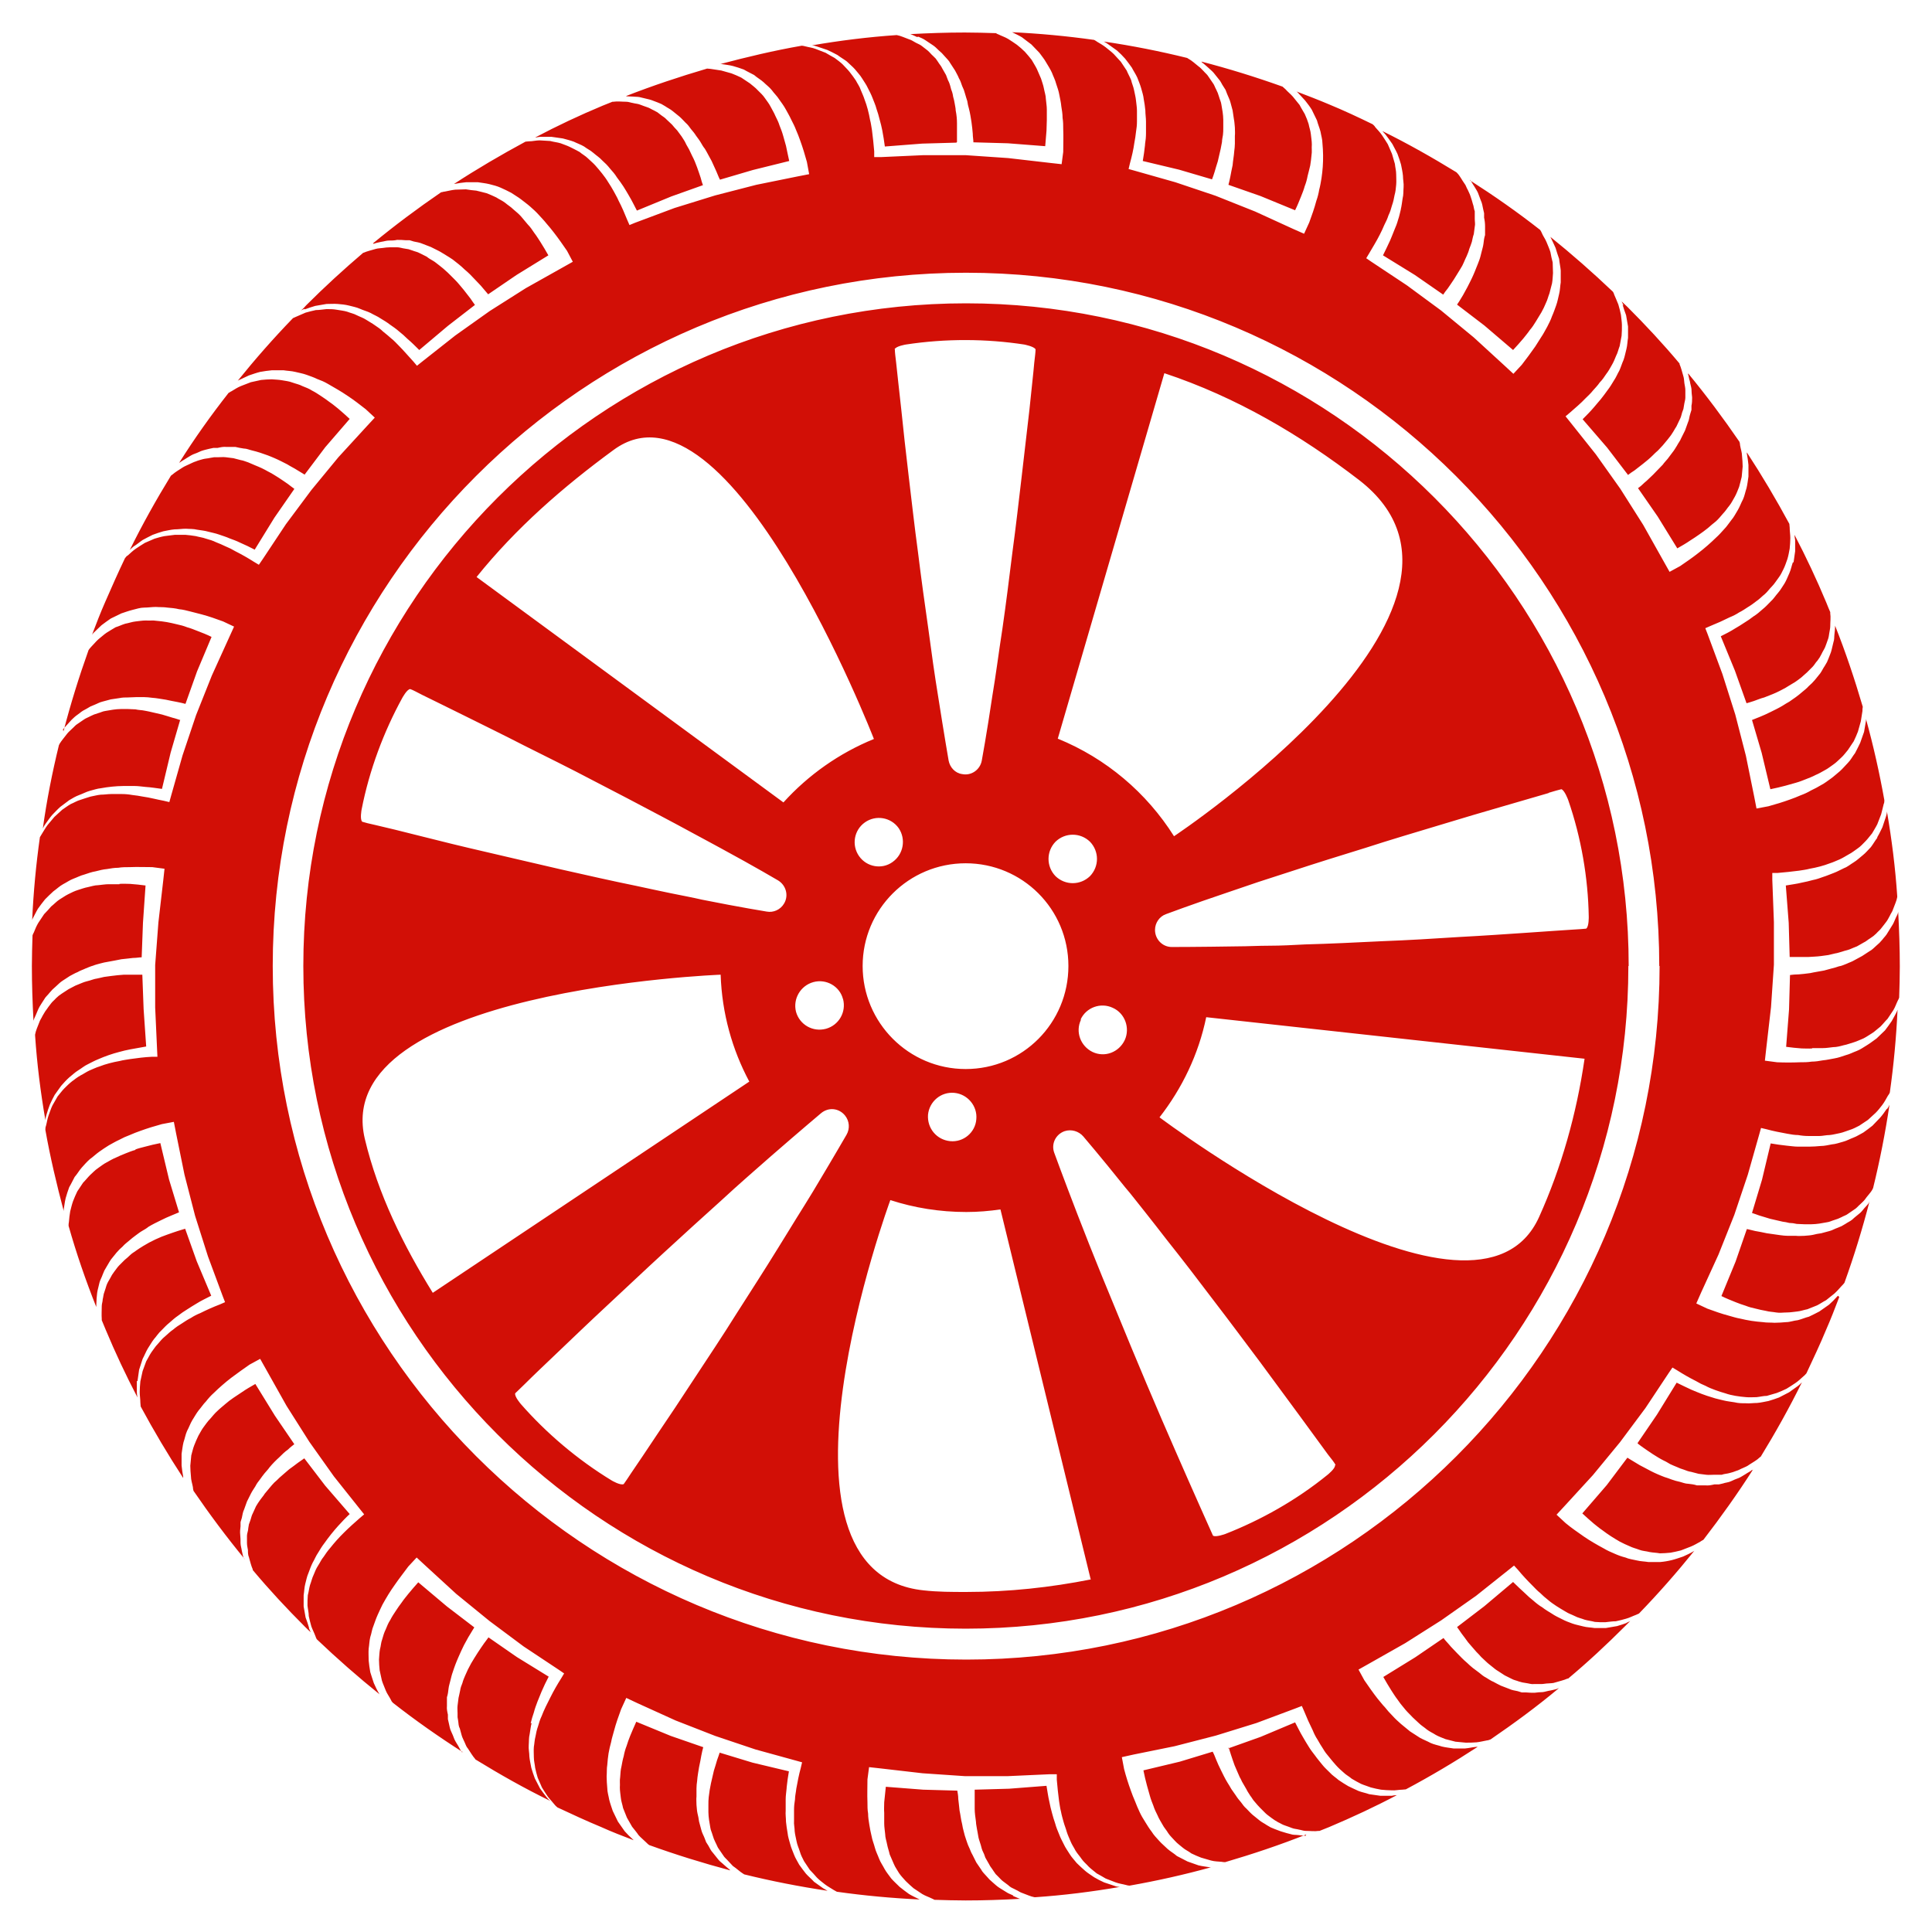 <?xml version="1.0" encoding="UTF-8"?>
<svg id="Layer_1" data-name="Layer 1" xmlns="http://www.w3.org/2000/svg" viewBox="0 0 60 60">
  <defs>
    <style>
      .cls-1 {
        fill: #d20f06;
      }
    </style>
  </defs>
  <path class="cls-1" d="M40.56,57.01c-.07,0-.15-.01-.24-.02-.08-.01-.16,0-.24-.03-.08-.02-.16-.04-.25-.07-.08-.02-.16-.06-.25-.09l-.12-.05-.12-.07c-.07-.05-.16-.09-.23-.15l-.21-.17c-.07-.06-.13-.13-.19-.19-.07-.06-.12-.13-.17-.2-.06-.07-.11-.13-.16-.21-.05-.07-.09-.13-.14-.2-.04-.07-.08-.14-.12-.2-.08-.13-.14-.26-.2-.38-.06-.12-.11-.23-.15-.33-.04-.1-.07-.18-.11-.25l-1.02,.31-1.13,.27c.03,.16,.07,.32,.11,.47,.03,.11,.06,.21,.09,.32,.03,.11,.07,.21,.11,.31,.03,.1,.08,.2,.13,.3,.04,.1,.1,.19,.15,.28,.05,.1,.13,.18,.18,.27,.06,.09,.14,.16,.21,.24,.07,.08,.16,.14,.24,.21,.08,.07,.18,.11,.27,.18,.1,.05,.2,.09,.3,.13,.1,.03,.21,.06,.31,.09,.11,.03,.22,.03,.33,.04,.04,.01,.07,.01,.11,.01,.85-.25,1.69-.53,2.52-.86h-.02ZM37.33,1.94c.06,.04,.12,.1,.18,.15,.06,.06,.13,.11,.18,.17,.05,.07,.11,.13,.16,.2,.06,.06,.09,.15,.14,.22l.07,.11,.05,.13c.03,.08,.08,.17,.1,.25l.07,.26c.01,.09,.03,.18,.04,.27,.02,.09,.02,.18,.03,.26,0,.09,.01,.17,0,.26,0,.08,0,.16,0,.24,0,.08-.01,.16-.02,.24-.01,.15-.04,.29-.05,.43-.03,.13-.05,.25-.07,.35-.02,.1-.04,.19-.06,.26l1,.35,1.07,.44c.07-.14,.13-.29,.19-.44,.04-.1,.08-.2,.11-.31,.04-.1,.07-.21,.09-.32,.03-.1,.05-.21,.08-.32,.02-.11,.03-.22,.04-.32,.02-.11,0-.22,.01-.33,0-.11-.02-.22-.03-.32-.01-.11-.05-.21-.07-.32-.03-.1-.07-.2-.12-.31-.05-.09-.11-.18-.16-.28-.07-.09-.14-.17-.21-.26-.07-.08-.16-.15-.23-.23-.03-.03-.06-.05-.09-.08-.84-.3-1.68-.56-2.53-.78,0,0,0,0,.01,0h0Zm-1.77,2.56c-.02,.17-.04,.34-.07,.5l1.13,.27,1.02,.3c.03-.07,.05-.14,.08-.23,.03-.1,.06-.21,.1-.33,.03-.12,.06-.25,.09-.39,.01-.07,.03-.14,.04-.21,0-.07,.02-.15,.03-.22,.01-.07,.01-.15,.01-.23s0-.16,0-.24c0-.08-.01-.16-.02-.24l-.04-.24c-.01-.08-.05-.15-.07-.23l-.04-.12-.05-.11c-.04-.07-.06-.15-.11-.21-.04-.06-.09-.13-.13-.19-.04-.07-.1-.11-.15-.17-.05-.05-.1-.11-.16-.15-.11-.09-.21-.18-.32-.24,0,0-.02-.01-.03-.02-.85-.21-1.71-.38-2.59-.51,.04,.02,.09,.05,.13,.08,.09,.07,.19,.13,.28,.2,.09,.08,.17,.16,.25,.25,.07,.09,.14,.18,.21,.28,.05,.1,.12,.2,.17,.31,.04,.11,.09,.22,.12,.33,.03,.11,.07,.23,.08,.34,.02,.11,.04,.23,.05,.35,0,.12,.02,.23,.02,.35,0,.12,0,.23,0,.35,0,.12-.01,.23-.03,.35h0Zm7.95,1.98c-.03,.11-.05,.23-.09,.34-.03,.11-.07,.22-.12,.33-.04,.11-.09,.22-.13,.32-.07,.15-.14,.3-.22,.46l.99,.61,.88,.61c.04-.06,.08-.12,.14-.19,.06-.08,.12-.18,.19-.28,.06-.1,.14-.22,.21-.34,.04-.06,.07-.12,.1-.19,.03-.07,.06-.14,.09-.2,.03-.07,.06-.14,.08-.22,.03-.08,.06-.15,.08-.22,.02-.08,.03-.16,.06-.24l.03-.23c.02-.08,0-.16,0-.24v-.24c-.03-.07-.03-.16-.06-.23-.02-.07-.04-.15-.07-.23-.02-.07-.06-.14-.09-.21-.04-.06-.05-.13-.1-.19-.08-.11-.14-.24-.23-.33,0,0-.01-.01-.02-.02-.75-.46-1.51-.89-2.3-1.28,.03,.04,.07,.07,.1,.11,.07,.09,.14,.19,.21,.29,.05,.1,.11,.2,.16,.31,.04,.11,.08,.22,.11,.33,.02,.11,.05,.23,.06,.35,0,.12,.03,.24,.02,.35-.01,.12,0,.24-.03,.35-.02,.12-.03,.24-.06,.35h0ZM28.52,1.14c.07,.03,.15,.06,.22,.11,.07,.05,.14,.09,.21,.14,.08,.05,.14,.11,.2,.17l.1,.09,.09,.1c.06,.07,.13,.13,.17,.21l.15,.23c.04,.08,.09,.16,.12,.24,.05,.08,.07,.16,.1,.24,.04,.08,.07,.16,.09,.24s.05,.16,.07,.23c.01,.08,.03,.16,.05,.23,.04,.15,.06,.3,.08,.42,.02,.13,.03,.25,.04,.36,0,.1,.02,.19,.02,.27l1.07,.03,1.16,.09c.01-.16,.03-.32,.04-.48,0-.11,.01-.22,.01-.33,0-.11,0-.22,0-.33,0-.11-.02-.21-.03-.33,0-.1-.04-.21-.06-.32-.02-.11-.06-.21-.09-.31-.04-.1-.09-.2-.13-.3-.05-.1-.11-.19-.16-.28-.06-.08-.14-.17-.21-.25-.08-.08-.16-.15-.25-.22-.08-.06-.18-.12-.27-.18-.1-.06-.2-.09-.3-.14-.03-.01-.05-.02-.08-.04-.33-.01-.64-.02-.97-.02-.57,0-1.13,.02-1.69,.05,.07,.02,.14,.06,.21,.09h0Zm22.34,43.69c.05,.04,.12,.09,.19,.14,.08,.06,.18,.12,.28,.19,.11,.07,.22,.14,.34,.2,.07,.03,.13,.07,.2,.11,.06,.03,.14,.06,.21,.09,.06,.03,.14,.06,.21,.08,.08,.03,.15,.06,.23,.07,.08,.02,.16,.04,.23,.06l.24,.03c.08,.01,.16,0,.24,0h.24c.08-.03,.16-.03,.23-.05,.08-.02,.15-.04,.22-.07,.08-.02,.13-.06,.21-.09,.07-.03,.14-.06,.19-.1,.12-.08,.24-.14,.33-.23,0,0,.02-.02,.03-.02,.46-.75,.89-1.52,1.28-2.31-.04,.04-.08,.08-.12,.11-.09,.06-.19,.14-.28,.2-.1,.05-.21,.11-.31,.16-.11,.04-.22,.08-.33,.11-.11,.02-.23,.05-.35,.06-.12,0-.23,.02-.35,.01-.12,0-.23,0-.35-.03-.12-.02-.23-.03-.35-.06-.11-.03-.23-.05-.34-.09-.11-.03-.22-.07-.33-.11-.11-.04-.22-.09-.32-.13-.16-.07-.31-.15-.46-.22l-.61,.99-.6,.88h0Zm-2.48,7.61c-.07,.03-.15,.04-.23,.06-.08,.01-.16,.04-.24,.05-.08,0-.17,.01-.25,.02-.09,0-.18,0-.27-.01h-.13s-.13-.04-.13-.04c-.09-.02-.18-.03-.26-.07l-.26-.1c-.08-.04-.16-.08-.23-.12-.08-.03-.16-.09-.23-.13-.08-.04-.15-.1-.21-.15-.07-.05-.13-.1-.2-.15-.06-.05-.12-.1-.18-.16-.12-.1-.21-.2-.31-.3-.09-.1-.18-.18-.25-.27-.07-.08-.13-.14-.17-.2l-.88,.6-.99,.61c.08,.14,.16,.28,.25,.42,.06,.09,.12,.19,.19,.28,.06,.09,.13,.18,.2,.26,.07,.09,.14,.16,.22,.24,.07,.08,.16,.15,.24,.23,.08,.08,.17,.13,.25,.2,.09,.07,.19,.11,.28,.17,.09,.05,.2,.09,.3,.13,.1,.03,.21,.05,.31,.08,.11,.01,.22,.02,.32,.03,.11,0,.22,0,.33-.01,.11-.01,.22-.04,.33-.06,.04,0,.07-.02,.11-.03,.73-.5,1.44-1.02,2.12-1.59,0,0,0,0-.01,0h0Zm-10.22,1.83c.02,.07,.04,.14,.07,.23,.03,.1,.07,.2,.11,.32,.05,.11,.1,.24,.16,.37,.04,.06,.06,.13,.1,.19,.04,.06,.07,.13,.11,.19,.03,.07,.08,.13,.12,.2,.05,.06,.08,.13,.14,.19,.05,.06,.1,.12,.16,.18l.17,.17c.06,.06,.13,.1,.19,.15l.1,.07,.1,.06c.07,.03,.14,.08,.21,.1,.08,.03,.15,.05,.22,.08,.07,.03,.15,.03,.22,.05,.07,.01,.14,.04,.21,.04,.14,0,.28,.02,.4,0,.01,0,.02,0,.03,0,.1-.04,.2-.08,.3-.12,.71-.3,1.42-.63,2.1-.99-.06,0-.11,.01-.16,.02-.12,0-.23,0-.35,0-.12-.02-.23-.03-.35-.05-.11-.04-.23-.06-.33-.1-.11-.05-.22-.1-.32-.15-.1-.06-.2-.12-.3-.19-.09-.08-.19-.14-.27-.23-.08-.08-.17-.16-.24-.25-.07-.09-.15-.18-.22-.28-.07-.09-.14-.18-.2-.28-.06-.1-.12-.19-.18-.3-.09-.15-.16-.3-.24-.45l-1.07,.45-1.01,.36h0ZM45.65,5.58c.05,.06,.08,.13,.13,.2,.04,.07,.09,.14,.12,.21,.03,.08,.06,.16,.09,.24,.04,.08,.05,.17,.07,.26l.03,.13v.14c.02,.09,.03,.18,.03,.27v.27c-.03,.09-.04,.18-.05,.27-.01,.09-.04,.17-.06,.26-.02,.08-.04,.17-.07,.25-.03,.08-.06,.16-.09,.23-.03,.08-.06,.15-.09,.22-.06,.14-.13,.27-.19,.39-.07,.12-.12,.23-.18,.32-.05,.09-.1,.16-.14,.22l.85,.65,.89,.76c.11-.12,.22-.24,.32-.36,.07-.09,.14-.17,.2-.26,.07-.08,.13-.17,.19-.27,.06-.09,.11-.19,.17-.28,.05-.09,.1-.19,.14-.29,.05-.1,.07-.2,.11-.3,.03-.1,.05-.21,.08-.31,.02-.11,.02-.21,.03-.32,0-.11-.01-.22-.01-.33-.03-.11-.05-.21-.07-.32-.03-.1-.08-.21-.12-.31-.04-.1-.11-.19-.15-.29-.01-.03-.03-.06-.05-.09-.7-.55-1.43-1.06-2.18-1.54,0,0,0,.01,.01,.01h0Zm4.9,44.81c-.11,.04-.22,.08-.33,.11-.11,.02-.23,.04-.35,.06-.12,0-.23,0-.35,0-.12-.02-.24-.02-.35-.05-.11-.03-.23-.05-.34-.09-.11-.04-.22-.08-.33-.14-.1-.05-.21-.1-.31-.17-.1-.06-.2-.12-.29-.19-.1-.06-.19-.13-.28-.21-.09-.07-.18-.15-.26-.23-.12-.11-.25-.23-.37-.35l-.89,.75-.85,.65c.04,.06,.09,.12,.14,.2,.06,.08,.13,.17,.2,.27,.08,.09,.17,.2,.26,.3,.05,.05,.1,.1,.15,.16,.05,.05,.11,.1,.16,.15,.05,.05,.12,.1,.18,.15,.06,.05,.12,.1,.19,.14,.07,.04,.13,.09,.2,.13l.22,.11c.07,.04,.15,.05,.22,.08l.11,.03,.12,.02c.08,.01,.16,.04,.23,.03,.08,0,.16,0,.23,0,.08,0,.15-.02,.22-.02,.08-.01,.14,0,.22-.03,.13-.04,.27-.07,.38-.12,0,0,.01,0,.02,0,.61-.51,1.2-1.06,1.76-1.62,.06-.06,.11-.11,.17-.17-.04,.03-.09,.04-.13,.06h0ZM40.16,6.71h0Zm11.37,23.29c0-11.87-9.66-21.53-21.53-21.53S8.47,18.13,8.47,30s9.66,21.54,21.54,21.54,21.53-9.66,21.53-21.54h0Zm5.59,10.28c-.13,.34-.26,.68-.41,1.02-.19,.46-.4,.9-.61,1.35-.03,.03-.06,.07-.09,.09-.08,.07-.16,.15-.25,.21-.09,.06-.18,.12-.28,.18-.1,.05-.2,.09-.3,.13-.1,.03-.21,.06-.31,.09-.11,0-.21,.03-.32,.04-.11,0-.22,.01-.32,0-.11-.01-.22-.02-.33-.04-.11-.02-.21-.04-.32-.08-.11-.03-.2-.06-.31-.1-.11-.04-.21-.08-.3-.13-.1-.04-.2-.09-.3-.15-.2-.1-.39-.21-.58-.33l-.15-.09-.11,.16-.73,1.1-.79,1.06-.84,1.02-.88,.96-.25,.27,.28,.26h0c.18,.15,.37,.28,.57,.42,.1,.07,.2,.13,.3,.19,.1,.06,.21,.12,.32,.18,.1,.06,.21,.11,.33,.16,.11,.05,.22,.09,.34,.12,.11,.05,.23,.06,.35,.09,.12,.03,.24,.03,.36,.05,.12,0,.25,0,.37,0,.12-.01,.24-.03,.36-.06,.12-.03,.23-.07,.35-.11,.11-.05,.22-.1,.32-.16,0,0,.02-.01,.03-.02-.54,.67-1.11,1.32-1.72,1.95-.03,.01-.06,.03-.09,.04-.11,.04-.2,.09-.31,.12-.11,.03-.21,.06-.32,.08-.11,0-.22,.02-.33,.03-.11,0-.21,0-.32-.01-.11-.03-.22-.04-.32-.07-.1-.04-.21-.06-.3-.11-.1-.05-.2-.08-.29-.14-.1-.06-.19-.11-.28-.17-.09-.06-.18-.12-.26-.19-.09-.07-.17-.14-.25-.22-.09-.07-.16-.15-.24-.23-.16-.16-.31-.32-.45-.49h0l-.12-.13-.15,.12-1.03,.82-1.08,.76-1.12,.71-1.13,.64-.32,.18,.18,.33c.13,.19,.27,.39,.41,.57,.08,.09,.15,.19,.23,.27,.07,.09,.15,.18,.24,.27,.08,.09,.17,.17,.26,.25,.09,.08,.19,.15,.28,.23,.1,.07,.21,.13,.31,.2,.11,.06,.22,.1,.33,.16,.11,.05,.23,.07,.35,.11,.12,.03,.24,.04,.36,.06,.12,0,.24,0,.36,0,.12-.01,.23-.04,.35-.05,.01,0,.03,0,.04,0-.72,.47-1.46,.91-2.23,1.32-.04,0-.07,.01-.11,.01-.11,0-.22,.03-.33,.02-.11,0-.22-.01-.33-.02-.11-.02-.21-.04-.32-.07-.1-.04-.21-.07-.3-.11-.1-.05-.19-.1-.29-.16-.08-.07-.18-.12-.25-.19-.08-.07-.16-.14-.24-.23-.07-.08-.14-.16-.21-.25-.07-.08-.14-.17-.19-.26-.06-.09-.12-.19-.17-.28-.06-.09-.11-.19-.15-.29-.1-.2-.19-.4-.27-.6l-.07-.16-.18,.07-1.23,.46-1.26,.39-1.28,.33-1.28,.26-.36,.08,.07,.37h0c.06,.23,.13,.45,.21,.67,.04,.11,.08,.22,.13,.33,.04,.11,.09,.22,.14,.33,.05,.11,.11,.21,.18,.32,.06,.1,.13,.21,.2,.3,.06,.1,.15,.19,.23,.28,.08,.09,.18,.17,.26,.25,.09,.08,.2,.14,.29,.22,.11,.06,.22,.11,.33,.17,.11,.04,.23,.08,.34,.12,.12,.03,.24,.04,.35,.06,.02,0,.03,0,.04,0-.83,.23-1.68,.42-2.53,.57-.04,0-.07-.01-.11-.02-.11-.03-.21-.04-.32-.08-.11-.04-.21-.08-.31-.12-.1-.06-.19-.11-.28-.16-.08-.07-.17-.13-.25-.21-.07-.08-.16-.15-.22-.24-.06-.09-.13-.16-.19-.26-.05-.1-.11-.18-.15-.28-.04-.1-.09-.2-.12-.3-.03-.11-.07-.2-.1-.31-.03-.11-.06-.21-.08-.32-.03-.11-.04-.22-.06-.33-.03-.22-.05-.44-.07-.66h0v-.17s-.21,0-.21,0l-1.32,.06h-1.32s-1.32-.09-1.32-.09l-1.3-.15-.36-.04-.05,.38c0,.24-.01,.47,0,.71,0,.12,0,.24,.02,.35,0,.12,.02,.24,.04,.36,.02,.12,.04,.23,.07,.35,.02,.12,.07,.23,.1,.35,.03,.12,.09,.23,.13,.34,.04,.11,.12,.22,.17,.32,.06,.11,.14,.2,.21,.3,.08,.09,.17,.17,.26,.26,.09,.07,.19,.15,.29,.22,.1,.06,.21,.11,.31,.16,0,0,.01,0,.02,.01-.86-.04-1.72-.12-2.57-.24-.03-.02-.06-.03-.09-.05-.09-.06-.19-.11-.28-.18-.09-.07-.17-.13-.25-.21-.07-.08-.14-.16-.22-.24-.06-.09-.12-.18-.18-.27-.05-.1-.1-.19-.13-.3-.03-.1-.08-.2-.1-.31-.02-.11-.05-.21-.06-.32,0-.11-.03-.21-.02-.33,0-.11,0-.22,0-.33,0-.11,.01-.21,.03-.33,0-.11,.03-.22,.04-.33,.04-.22,.08-.43,.14-.65l.04-.17-.18-.05-1.27-.35-1.25-.42-1.23-.48-1.19-.54-.34-.16-.16,.35c-.08,.22-.16,.44-.22,.67-.03,.12-.07,.23-.09,.35-.03,.11-.06,.23-.08,.35-.02,.12-.03,.24-.04,.36-.02,.11-.01,.24-.02,.36,0,.12,.01,.24,.02,.36,0,.12,.04,.24,.06,.36,.03,.12,.07,.23,.11,.35,.05,.11,.11,.22,.16,.33,.07,.1,.14,.2,.21,.3,.08,.09,.16,.17,.25,.25,0,0,.02,.02,.03,.03-.34-.13-.68-.26-1.01-.41-.46-.19-.91-.4-1.36-.61-.03-.03-.06-.05-.09-.09-.07-.09-.15-.17-.21-.25-.06-.09-.12-.18-.18-.28-.04-.1-.09-.2-.13-.3-.03-.1-.06-.21-.08-.31-.01-.11-.04-.21-.04-.32,0-.11-.01-.22,0-.33,.02-.11,.02-.21,.05-.32,.02-.11,.04-.21,.08-.32,.03-.1,.06-.21,.11-.31,.04-.1,.08-.2,.13-.3,.05-.1,.1-.2,.15-.3,.1-.2,.21-.39,.33-.58l.09-.15-.16-.11-1.1-.73-1.06-.79-1.03-.84-.96-.88-.27-.25-.26,.28c-.14,.19-.29,.38-.42,.57-.07,.1-.14,.2-.2,.3-.06,.1-.12,.2-.18,.31-.05,.1-.1,.21-.15,.32-.05,.11-.09,.23-.13,.34-.05,.11-.06,.24-.1,.35-.03,.12-.03,.24-.05,.36-.01,.12,0,.24,0,.37,.01,.12,.03,.24,.05,.36,.04,.12,.07,.23,.11,.34,.05,.11,.1,.22,.16,.32,0,0,.01,.02,.02,.03-.67-.54-1.32-1.11-1.95-1.71-.02-.03-.03-.06-.04-.09-.04-.11-.09-.2-.13-.31-.03-.11-.06-.22-.08-.32,0-.11-.03-.22-.04-.33,0-.11,0-.22,.01-.32,.03-.11,.04-.22,.07-.32,.04-.1,.06-.21,.11-.31,.04-.1,.08-.2,.14-.29,.06-.09,.1-.19,.17-.27,.06-.09,.12-.18,.2-.27,.07-.09,.14-.17,.21-.25,.07-.08,.15-.16,.23-.24,.16-.16,.32-.3,.49-.45h0l.13-.11-.12-.15-.82-1.03-.76-1.07-.71-1.12-.64-1.14-.18-.32-.33,.18c-.19,.13-.38,.27-.57,.41-.09,.07-.19,.15-.28,.23-.08,.07-.18,.16-.26,.24-.09,.08-.17,.17-.24,.26-.09,.09-.15,.19-.23,.28-.07,.09-.13,.2-.2,.31-.06,.1-.1,.22-.16,.33-.05,.11-.07,.24-.11,.35-.03,.12-.04,.24-.06,.36,0,.12,0,.24,0,.36,.01,.12,.03,.24,.05,.35,0,.01,0,.03,0,.04-.47-.72-.91-1.46-1.32-2.22,0-.04-.01-.08-.01-.12,0-.11-.02-.22-.02-.33,0-.11,.01-.22,.02-.33,.02-.11,.05-.21,.07-.32,.04-.1,.07-.2,.11-.3,.06-.1,.1-.19,.16-.28,.07-.09,.12-.18,.2-.26,.07-.08,.14-.17,.23-.24,.08-.07,.16-.15,.25-.21,.08-.07,.17-.13,.27-.19,.09-.06,.18-.12,.28-.17,.09-.06,.19-.11,.29-.15,.2-.1,.4-.19,.61-.27h0l.16-.07-.07-.18-.46-1.24-.4-1.26-.33-1.28-.26-1.28-.07-.36-.37,.07h0c-.22,.06-.45,.13-.67,.21-.11,.04-.22,.08-.33,.13-.11,.04-.22,.09-.33,.15-.11,.05-.21,.11-.32,.17-.1,.06-.2,.13-.3,.2-.1,.07-.19,.16-.29,.23-.09,.08-.17,.17-.25,.26-.08,.09-.14,.2-.22,.29-.06,.11-.11,.22-.17,.32-.04,.11-.08,.23-.11,.34-.03,.12-.04,.24-.06,.35,0,.01,0,.03,0,.05-.22-.83-.42-1.67-.57-2.52,0-.04,0-.08,.02-.13,.03-.11,.04-.21,.08-.32,.04-.1,.07-.21,.12-.31,.05-.09,.11-.19,.16-.28,.07-.08,.13-.17,.21-.25,.07-.07,.15-.15,.24-.22,.08-.06,.17-.13,.26-.18,.1-.05,.18-.11,.29-.16,.1-.04,.2-.09,.3-.12,.1-.04,.2-.07,.31-.1,.11-.03,.21-.05,.32-.07,.11-.03,.22-.04,.33-.06,.21-.03,.44-.06,.66-.07h.18s-.01-.21-.01-.21l-.06-1.32v-1.32s.1-1.32,.1-1.32l.15-1.3,.04-.37-.38-.05c-.23,0-.47-.01-.7,0-.12,0-.24,0-.36,.02-.12,0-.23,.02-.35,.04-.12,.01-.23,.04-.35,.07-.12,.02-.23,.06-.35,.1-.12,.03-.23,.09-.34,.13-.11,.04-.22,.12-.32,.17-.11,.06-.2,.15-.3,.22-.09,.08-.18,.17-.26,.25-.08,.1-.15,.19-.22,.29-.06,.1-.11,.21-.17,.32,0,0,0,.02-.01,.03,.04-.87,.12-1.72,.24-2.57,.02-.03,.04-.07,.06-.1,.06-.09,.11-.19,.18-.28,.07-.08,.14-.17,.21-.25,.08-.07,.16-.15,.24-.22,.09-.06,.18-.13,.27-.18,.1-.04,.19-.1,.3-.13,.1-.03,.2-.07,.31-.1,.11-.02,.21-.05,.32-.06,.11,0,.22-.02,.33-.02,.1,0,.21,0,.32,0,.11,0,.22,.01,.33,.03,.11,.01,.22,.03,.33,.05,.22,.03,.43,.09,.65,.13l.17,.04,.05-.18,.36-1.27,.42-1.25,.49-1.23,.54-1.19,.15-.33-.34-.16h0c-.22-.08-.44-.16-.67-.22-.12-.03-.23-.06-.35-.09-.12-.03-.23-.06-.35-.07-.12-.03-.24-.04-.36-.05-.12-.02-.24-.01-.36-.02-.12,0-.24,.02-.36,.02-.12,0-.24,.04-.36,.07-.12,.03-.23,.07-.35,.11-.11,.05-.22,.11-.33,.16-.1,.07-.2,.14-.29,.21-.09,.08-.17,.17-.26,.25,0,.01-.02,.02-.03,.04,.13-.34,.26-.68,.41-1.02,.2-.46,.4-.91,.61-1.35,.03-.04,.05-.07,.09-.09,.08-.07,.16-.15,.25-.21,.09-.06,.18-.12,.28-.18,.1-.04,.2-.09,.3-.13,.1-.03,.2-.06,.31-.08,.11-.01,.21-.03,.32-.04,.11,0,.22,0,.33,0,.1,.01,.21,.02,.32,.04,.11,.03,.21,.04,.32,.08,.11,.03,.21,.06,.31,.11,.1,.04,.2,.08,.3,.13,.1,.04,.2,.09,.3,.15,.2,.1,.39,.21,.58,.33l.15,.09,.11-.16,.73-1.1,.79-1.06,.84-1.02,.88-.96,.25-.27-.28-.26c-.18-.14-.37-.29-.57-.42-.1-.07-.2-.13-.3-.19-.1-.06-.21-.12-.31-.18-.1-.06-.22-.11-.33-.15-.1-.05-.22-.09-.33-.13-.11-.04-.23-.06-.35-.09-.12-.03-.24-.03-.36-.05-.12,0-.25,0-.37,0-.12,.01-.24,.03-.36,.05-.12,.03-.23,.07-.35,.11-.11,.05-.21,.1-.32,.15-.01,0-.02,.01-.03,.02,.54-.67,1.11-1.32,1.72-1.95,.03-.01,.06-.03,.09-.04,.1-.04,.2-.09,.3-.13,.11-.03,.22-.06,.32-.08,.11,0,.22-.02,.33-.03,.11,0,.21,0,.32,.02,.11,.02,.22,.03,.32,.06,.1,.04,.21,.06,.3,.11,.1,.05,.2,.08,.29,.14,.09,.06,.19,.11,.27,.17,.09,.06,.18,.12,.26,.2,.09,.07,.17,.14,.25,.21,.09,.07,.16,.15,.24,.23,.16,.16,.3,.33,.45,.49h0l.11,.13,.15-.12,1.04-.82,1.07-.76,1.12-.71,1.14-.64,.32-.18-.18-.34h0c-.13-.19-.27-.39-.41-.57-.07-.09-.15-.19-.23-.28-.07-.09-.16-.18-.24-.27-.08-.09-.17-.17-.26-.25-.09-.08-.19-.15-.29-.23-.09-.07-.2-.13-.3-.2-.11-.06-.22-.11-.33-.16-.11-.05-.23-.08-.35-.11-.12-.03-.24-.04-.36-.06-.12,0-.24,0-.36,0-.12,.01-.24,.03-.35,.05-.01,0-.03,0-.04,.01,.72-.47,1.47-.91,2.23-1.32,.03,0,.07-.01,.11-.01,.11,0,.22-.03,.33-.03,.11,.01,.22,.01,.33,.02,.11,.03,.22,.04,.32,.07,.1,.04,.2,.07,.3,.12,.1,.05,.2,.1,.29,.15,.08,.07,.18,.12,.26,.2,.08,.08,.16,.14,.23,.22,.07,.08,.14,.16,.21,.25,.07,.09,.13,.17,.19,.27,.06,.09,.12,.19,.17,.28,.05,.1,.11,.19,.15,.29,.1,.19,.19,.4,.27,.6h0l.07,.16,.17-.07,1.23-.46,1.26-.39,1.28-.33,1.28-.26,.36-.07-.07-.38h0c-.06-.22-.13-.45-.21-.67-.04-.11-.08-.22-.13-.33-.04-.11-.1-.22-.15-.32-.05-.11-.11-.21-.17-.32-.06-.11-.13-.2-.2-.3-.06-.1-.16-.19-.23-.29-.07-.09-.18-.17-.26-.25-.09-.08-.2-.14-.29-.22-.11-.06-.22-.11-.32-.17-.11-.04-.23-.08-.34-.11-.12-.03-.23-.04-.35-.06-.01,0-.03,0-.04,0,.83-.22,1.67-.42,2.53-.57,.03,0,.07,.01,.11,.02,.11,.03,.22,.04,.32,.08,.1,.04,.21,.08,.31,.12,.1,.06,.19,.11,.28,.16,.09,.07,.18,.13,.25,.2,.07,.08,.15,.15,.22,.24,.07,.09,.13,.17,.19,.26,.05,.1,.12,.19,.15,.29,.04,.1,.09,.2,.12,.3,.04,.1,.07,.2,.1,.31,.03,.11,.05,.21,.07,.32,.03,.11,.04,.21,.06,.32,.03,.22,.05,.44,.07,.66h0v.18s.2,0,.2,0l1.32-.06h1.32s1.32,.09,1.32,.09l1.3,.15,.36,.04,.05-.38h0c0-.23,.01-.47,0-.71,0-.11,0-.23-.02-.35,0-.12-.02-.24-.04-.36-.01-.12-.04-.24-.06-.35-.02-.12-.06-.23-.1-.35-.03-.12-.09-.23-.13-.34-.05-.11-.12-.22-.18-.32-.06-.11-.14-.2-.21-.3-.08-.09-.17-.17-.25-.26-.09-.07-.19-.14-.29-.22-.1-.06-.21-.11-.31-.16,0,0-.01,0-.02,0,.86,.04,1.72,.12,2.57,.24,.03,.02,.06,.03,.08,.05,.1,.06,.19,.11,.28,.18,.08,.07,.17,.13,.25,.21,.07,.08,.15,.16,.22,.24,.06,.09,.12,.18,.18,.27,.04,.1,.1,.2,.14,.3,.02,.1,.07,.2,.09,.31,.02,.11,.05,.21,.06,.32,.01,.11,.03,.21,.03,.32s0,.22,0,.33c0,.11-.01,.21-.03,.33-.01,.11-.03,.22-.05,.33-.03,.22-.08,.43-.14,.65l-.04,.17,.18,.05,1.27,.36,1.25,.42,1.23,.49,1.18,.54,.34,.15,.16-.35h0c.08-.22,.16-.44,.22-.67,.04-.11,.07-.23,.09-.35,.03-.11,.05-.23,.07-.35,.02-.12,.03-.24,.04-.36,.01-.12,.01-.24,.01-.36,0-.12-.01-.25-.02-.37,0-.12-.04-.24-.06-.36-.03-.12-.08-.23-.11-.35-.05-.11-.11-.22-.16-.33-.06-.1-.14-.2-.21-.29-.08-.09-.16-.17-.24-.26-.01,0-.02-.02-.03-.02,.34,.13,.68,.26,1.01,.4,.46,.19,.91,.4,1.36,.62,.03,.03,.06,.05,.08,.09,.07,.08,.15,.16,.21,.25,.06,.09,.12,.18,.18,.28,.04,.1,.09,.2,.13,.3,.03,.1,.06,.2,.09,.31,.01,.11,.04,.21,.04,.32,0,.11,.01,.22,0,.33-.01,.11-.02,.22-.05,.32-.02,.11-.04,.21-.08,.32-.03,.11-.06,.21-.11,.31-.03,.1-.08,.2-.13,.3-.04,.1-.09,.2-.14,.3-.1,.2-.22,.39-.33,.58h0l-.09,.15,.16,.11,1.1,.73,1.06,.78,1.02,.84,.96,.88,.27,.25,.26-.28h0c.14-.18,.28-.37,.42-.57,.06-.1,.13-.2,.19-.3,.07-.1,.12-.21,.18-.31,.05-.1,.11-.21,.15-.33,.05-.11,.09-.23,.13-.34,.04-.11,.06-.23,.09-.35,.03-.12,.03-.24,.05-.36,0-.12,0-.25,0-.37-.01-.12-.04-.24-.05-.36-.04-.12-.08-.23-.11-.34-.05-.11-.1-.22-.15-.32,0-.01-.01-.02-.02-.03,.67,.54,1.32,1.11,1.95,1.71,.02,.03,.03,.05,.04,.09,.04,.1,.09,.2,.13,.31,.03,.11,.06,.21,.08,.32,.01,.11,.03,.22,.03,.32,0,.11,0,.22-.01,.33-.02,.11-.04,.21-.06,.32-.04,.1-.06,.21-.11,.3-.04,.1-.08,.2-.14,.3-.05,.09-.1,.18-.17,.27-.06,.09-.12,.18-.2,.26-.06,.09-.14,.17-.21,.25-.07,.09-.15,.16-.23,.24-.15,.16-.32,.3-.49,.45h0l-.13,.11,.12,.15,.82,1.03,.76,1.07,.71,1.12,.64,1.14,.18,.32,.33-.18h0c.19-.13,.38-.26,.57-.41,.09-.07,.19-.15,.28-.23,.09-.08,.18-.16,.26-.24,.09-.08,.17-.17,.25-.26,.09-.09,.15-.19,.23-.29,.08-.09,.13-.2,.2-.31,.06-.1,.1-.22,.16-.33,.05-.11,.07-.23,.11-.35,.03-.12,.04-.24,.06-.36,0-.12,0-.24,0-.36-.01-.12-.03-.24-.05-.35,0-.01,0-.03,0-.04,.47,.72,.91,1.46,1.32,2.22,0,.04,.01,.08,.01,.11,0,.11,.02,.22,.02,.33,0,.11-.01,.22-.02,.33-.02,.11-.04,.22-.07,.32-.04,.11-.07,.21-.12,.31-.05,.1-.09,.19-.16,.28-.07,.09-.12,.18-.2,.26-.08,.08-.14,.17-.22,.24-.09,.07-.16,.15-.25,.21-.09,.07-.17,.13-.27,.19-.09,.06-.18,.12-.28,.17-.09,.06-.19,.11-.29,.15-.2,.1-.4,.19-.6,.27l-.16,.07,.07,.18,.46,1.24,.4,1.26,.33,1.28,.26,1.28,.07,.36,.37-.07c.22-.06,.45-.13,.67-.21,.11-.04,.22-.08,.33-.13,.11-.04,.22-.09,.32-.15,.11-.05,.22-.11,.32-.17,.1-.05,.2-.13,.3-.2,.1-.07,.19-.16,.28-.23,.09-.08,.17-.18,.25-.26,.09-.09,.14-.2,.22-.3,.06-.11,.11-.22,.16-.32,.04-.11,.08-.23,.12-.34,.02-.12,.04-.24,.06-.35,0-.01,0-.03,0-.05,.23,.83,.42,1.68,.57,2.52,0,.04,0,.08-.02,.12-.03,.11-.05,.22-.08,.32-.04,.1-.08,.2-.12,.31-.05,.1-.11,.19-.16,.28-.07,.08-.13,.17-.21,.25-.08,.08-.15,.16-.24,.22-.09,.06-.17,.13-.27,.18-.09,.05-.18,.11-.29,.16-.1,.04-.2,.09-.3,.12-.1,.04-.2,.07-.31,.1-.11,.03-.21,.05-.32,.07-.11,.03-.21,.04-.33,.06-.22,.03-.44,.05-.66,.07h-.17s0,.21,0,.21l.05,1.32v1.32s-.09,1.32-.09,1.32l-.15,1.3-.04,.36,.38,.05h0c.23,.01,.47,.01,.71,0,.12,0,.24,0,.36-.02,.12,0,.24-.02,.35-.04,.12-.01,.24-.04,.36-.06,.12-.02,.23-.06,.35-.1,.12-.03,.23-.09,.34-.13,.11-.04,.22-.12,.32-.18,.1-.06,.2-.14,.3-.21,.09-.08,.17-.17,.26-.25,.07-.09,.14-.19,.21-.29,.06-.11,.12-.21,.17-.32,0-.01,0-.02,.01-.03-.04,.86-.12,1.72-.24,2.57-.01,.03-.03,.06-.06,.1-.05,.09-.11,.2-.17,.28-.07,.09-.13,.17-.21,.25-.08,.07-.16,.15-.24,.22-.09,.06-.18,.12-.27,.18-.1,.05-.19,.1-.29,.13-.1,.03-.21,.08-.31,.1-.11,.02-.21,.05-.32,.06-.11,0-.22,.03-.32,.03s-.22,0-.33,0c-.11,0-.22-.01-.33-.03-.11,0-.22-.02-.33-.04-.22-.04-.43-.08-.65-.14l-.17-.04-.05,.18-.36,1.27-.42,1.25-.49,1.23-.54,1.18-.15,.34,.34,.16h0c.22,.08,.44,.16,.67,.22,.11,.03,.23,.07,.35,.09,.12,.03,.23,.05,.35,.07,.12,.02,.24,.03,.36,.04,.12,.02,.24,.01,.36,.02,.12,0,.24-.01,.36-.02,.12,0,.24-.05,.36-.06,.12-.03,.23-.08,.35-.11,.11-.05,.22-.11,.32-.16,.1-.07,.2-.14,.3-.21,.09-.08,.17-.16,.25-.25,.01-.01,.02-.02,.03-.03h0Zm1.48-5.85c-.07,.1-.13,.19-.21,.28-.08,.08-.16,.17-.24,.25-.09,.07-.18,.14-.28,.21-.1,.05-.2,.12-.31,.16-.11,.04-.21,.1-.33,.13-.11,.03-.22,.07-.34,.08-.11,.02-.23,.05-.35,.05-.12,.01-.23,.02-.35,.02-.12,0-.23,0-.35,0-.12,0-.23-.02-.35-.03-.17-.02-.34-.04-.5-.07l-.27,1.13-.31,1.03c.07,.02,.14,.05,.23,.08,.09,.03,.21,.06,.33,.1,.12,.03,.25,.06,.39,.09,.07,.01,.14,.02,.21,.04,.07,0,.15,.01,.23,.03,.07,0,.15,.01,.23,.01s.16,0,.23,0c.08,0,.16-.01,.24-.02l.23-.04c.09-.01,.16-.05,.23-.07l.12-.04,.11-.05c.07-.04,.15-.06,.21-.11,.06-.04,.13-.09,.19-.13,.07-.04,.11-.1,.17-.15,.05-.05,.11-.1,.15-.15,.08-.12,.18-.21,.24-.32,0-.01,.01-.02,.02-.04,.21-.85,.38-1.72,.51-2.59-.02,.05-.05,.1-.08,.14h0Zm-.3-8.41c-.07,.09-.13,.2-.2,.29-.08,.08-.16,.18-.25,.25-.09,.07-.18,.16-.28,.22-.1,.06-.19,.14-.3,.18-.11,.05-.21,.11-.32,.15-.11,.04-.22,.09-.32,.12-.11,.04-.22,.08-.33,.1-.11,.03-.23,.06-.34,.08-.16,.04-.33,.06-.5,.09l.09,1.16,.03,1.06c.06,0,.15,0,.24,0,.1,0,.22,0,.34,0,.12-.01,.26-.01,.4-.03,.07-.01,.14-.02,.22-.03,.07-.02,.14-.03,.21-.05,.08-.01,.15-.04,.23-.06,.08-.03,.16-.04,.23-.07,.07-.03,.14-.06,.22-.09l.21-.12c.07-.03,.13-.09,.2-.13l.1-.07,.09-.08c.05-.06,.12-.11,.16-.17,.05-.06,.1-.13,.14-.18,.05-.06,.08-.13,.12-.2,.03-.07,.08-.13,.1-.2,.05-.14,.11-.26,.13-.38,0-.01,0-.02,0-.03-.06-.89-.17-1.76-.32-2.63,0,.05-.01,.1-.03,.16-.04,.11-.07,.22-.11,.33-.05,.1-.1,.21-.16,.31h0Zm-.25,11.32c-.04,.07-.1,.12-.15,.18-.05,.06-.1,.13-.17,.18-.07,.06-.14,.11-.2,.17-.07,.06-.15,.09-.22,.14l-.12,.07-.12,.05c-.09,.03-.17,.08-.25,.1l-.26,.07c-.09,.01-.18,.03-.26,.05-.09,.02-.18,.02-.27,.03-.09,0-.17,.01-.25,0-.08,0-.17,0-.25,0-.08,0-.16-.01-.24-.02-.15-.02-.29-.04-.42-.06-.13-.03-.25-.05-.36-.07-.1-.02-.19-.05-.26-.06l-.35,1.01-.44,1.07c.14,.07,.29,.13,.44,.19,.1,.04,.21,.08,.31,.11,.1,.04,.21,.07,.31,.09,.11,.03,.21,.05,.32,.07,.11,.03,.21,.03,.32,.05,.11,.02,.22,0,.33,0,.11,0,.22-.02,.32-.03,.11-.01,.21-.05,.32-.07,.1-.04,.2-.08,.3-.12,.1-.05,.18-.11,.28-.16,.09-.07,.17-.14,.25-.2,.08-.07,.16-.16,.23-.24,.03-.03,.06-.06,.09-.1,.3-.83,.56-1.68,.78-2.53,0,0-.01,.01-.01,.02h0Zm-2.28-13.03c.11-.03,.21-.07,.31-.11,.1-.04,.21-.08,.3-.13,.1-.04,.2-.1,.29-.15,.1-.05,.18-.12,.27-.18,.09-.06,.16-.14,.24-.21,.08-.07,.14-.16,.21-.24,.06-.09,.12-.18,.18-.27,.05-.1,.09-.2,.13-.3,.03-.11,.06-.21,.09-.32,.02-.1,.03-.22,.05-.32,0-.04,0-.08,.01-.13-.25-.85-.53-1.69-.86-2.52,0,0,0,.02,0,.03,0,.07-.01,.15-.02,.24-.01,.08,0,.16-.03,.24-.02,.08-.04,.16-.06,.25-.02,.09-.06,.16-.09,.25l-.05,.12-.07,.12c-.05,.07-.09,.16-.14,.23l-.17,.21c-.06,.07-.12,.13-.19,.19-.06,.07-.13,.12-.2,.18-.07,.06-.13,.11-.2,.16-.07,.05-.14,.1-.2,.14-.07,.04-.14,.08-.2,.12-.13,.08-.26,.14-.38,.2-.12,.06-.23,.11-.33,.15-.1,.04-.18,.07-.25,.1l.3,1.02,.27,1.13c.16-.03,.31-.07,.47-.11,.11-.03,.22-.06,.32-.09h0Zm-.09-6.85c-.04,.11-.06,.23-.11,.34-.05,.11-.09,.22-.15,.32-.07,.1-.12,.2-.2,.29-.08,.09-.14,.19-.23,.27-.08,.08-.16,.17-.25,.24-.09,.08-.18,.16-.28,.22-.09,.07-.19,.14-.29,.2-.1,.07-.19,.12-.29,.18-.14,.09-.3,.17-.44,.24l.44,1.07,.36,1.01c.07-.02,.14-.04,.23-.07,.09-.03,.2-.08,.32-.11,.12-.05,.24-.09,.37-.15,.06-.03,.13-.06,.2-.1,.06-.03,.13-.07,.19-.11,.07-.04,.13-.08,.2-.12,.07-.05,.13-.09,.19-.14,.06-.05,.12-.11,.18-.16l.17-.17c.06-.06,.09-.13,.15-.19l.07-.1,.06-.11c.03-.07,.08-.14,.11-.21,.03-.07,.05-.14,.08-.22,.03-.07,.04-.15,.05-.22,.01-.07,.03-.14,.03-.21,0-.14,.02-.28,0-.4,0-.01,0-.02,0-.04-.04-.09-.08-.19-.12-.29-.3-.72-.63-1.42-.99-2.11,0,.05,.01,.11,.02,.16,0,.11,0,.23,0,.35-.02,.12-.03,.23-.05,.35h0Zm-3.26-5.85c.03,.07,.03,.15,.06,.23,.01,.08,.04,.16,.05,.24,0,.08,.01,.17,.02,.26,0,.09,0,.17-.02,.26v.13s-.04,.13-.04,.13c-.03,.09-.03,.18-.07,.26l-.09,.25c-.04,.08-.08,.16-.12,.24-.03,.08-.09,.15-.13,.23-.05,.08-.09,.15-.14,.21-.05,.07-.1,.13-.15,.2-.05,.06-.11,.12-.15,.18-.1,.11-.21,.21-.3,.31-.1,.09-.18,.18-.27,.25-.07,.07-.14,.13-.2,.17l.61,.88,.61,.99c.14-.08,.28-.16,.41-.25,.09-.06,.19-.12,.27-.18,.09-.06,.18-.13,.27-.2,.08-.07,.16-.14,.25-.21,.08-.07,.15-.16,.22-.24,.08-.08,.13-.17,.2-.25,.07-.09,.11-.18,.17-.28,.05-.09,.09-.2,.13-.3,.03-.1,.05-.2,.08-.31,.01-.11,.02-.22,.03-.32,0-.11-.01-.22-.02-.33,0-.11-.04-.21-.06-.33,0-.04-.01-.08-.02-.11-.5-.73-1.03-1.44-1.59-2.12,0,0,0,0,0,.01h0Zm-2.03-2.15c.03,.11,.07,.22,.11,.33,.02,.12,.04,.23,.06,.35,0,.11,0,.24,0,.35-.02,.12-.02,.23-.05,.35-.03,.11-.05,.23-.09,.34-.05,.11-.08,.22-.13,.33-.06,.1-.1,.21-.17,.31-.06,.1-.12,.2-.19,.29-.07,.1-.14,.19-.21,.28-.07,.09-.15,.17-.22,.26-.11,.13-.23,.25-.35,.37l.76,.88,.65,.85c.05-.04,.12-.09,.2-.14,.08-.06,.17-.13,.27-.21,.1-.08,.2-.16,.3-.26,.05-.05,.1-.1,.16-.15,.05-.05,.1-.11,.15-.16,.05-.06,.1-.12,.15-.18,.05-.07,.1-.12,.14-.19,.05-.07,.08-.14,.13-.21l.1-.21c.04-.07,.06-.15,.08-.23l.04-.11,.02-.12c.01-.08,.04-.16,.04-.23s0-.16,0-.23c0-.08-.02-.15-.03-.22-.01-.07-.01-.15-.03-.21-.04-.13-.07-.27-.12-.38,0,0,0-.01,0-.02-.51-.61-1.06-1.2-1.62-1.76-.06-.06-.12-.11-.18-.17,.02,.05,.05,.09,.06,.13h0Zm5.89,23.09c.11,0,.22,0,.33,0,.11,0,.22-.02,.32-.03,.11,0,.22-.03,.33-.06,.11-.02,.2-.06,.31-.09,.1-.03,.2-.08,.3-.12,.1-.05,.18-.11,.28-.17,.09-.06,.17-.14,.25-.2,.08-.08,.14-.16,.22-.24,.06-.09,.12-.18,.18-.27,.06-.1,.09-.2,.14-.3,.02-.03,.03-.06,.04-.09,.01-.32,.02-.64,.02-.96,0-.57-.02-1.14-.05-1.7,0,0,0,0,0,0-.01,.08-.06,.14-.09,.22-.03,.07-.06,.15-.11,.22-.04,.07-.09,.14-.13,.21-.04,.08-.11,.14-.16,.21l-.09,.1-.1,.09c-.07,.06-.13,.13-.21,.17l-.23,.15c-.08,.04-.16,.09-.24,.13-.08,.05-.16,.07-.24,.11-.08,.03-.16,.07-.24,.08-.08,.03-.16,.05-.24,.07-.08,.02-.15,.04-.22,.06-.15,.03-.3,.05-.43,.08-.13,.02-.25,.03-.36,.04-.1,0-.19,.01-.27,.02l-.03,1.07-.09,1.16c.16,.02,.32,.04,.48,.05,.11,0,.22,.01,.33,0h0Zm-14.07-17.64c-1.82-1.4-3.82-2.58-6.05-3.32l-3.31,11.35c1.5,.61,2.76,1.68,3.61,3.03,0,0,10.79-7.16,5.75-11.06Zm5.88,9.72c-.34,.1-.83,.24-1.41,.41-.59,.17-1.27,.37-1.99,.59-.73,.22-1.51,.45-2.28,.7-.78,.24-1.55,.48-2.28,.72-.37,.12-.71,.23-1.05,.34-.33,.11-.65,.22-.94,.32-1.16,.39-1.93,.68-1.93,.68-.2,.07-.34,.27-.34,.49,0,.29,.23,.53,.52,.53,0,0,.82,0,2.05-.02,.3,0,.64-.02,.99-.02,.35,0,.72-.02,1.1-.04,.76-.02,1.58-.06,2.39-.1,.81-.03,1.62-.08,2.39-.13,.76-.04,1.47-.09,2.07-.13,.61-.04,1.12-.08,1.47-.1,.18-.01,.32-.02,.41-.03,.09-.06,.08-.38,.08-.38-.02-1.18-.23-2.44-.64-3.62,0,0-.11-.3-.21-.33-.09,.02-.22,.06-.39,.11h0Zm1.12,8.25l-11.75-1.29c-.24,1.16-.75,2.21-1.45,3.11,0,0,9.85,7.41,11.79,3.09,.69-1.53,1.16-3.19,1.41-4.91h0Zm-7.73,12.62c-.04-.08-.13-.19-.24-.33-.21-.29-.51-.7-.87-1.19-.36-.49-.78-1.06-1.23-1.67-.46-.61-.94-1.26-1.44-1.91-.49-.65-.99-1.3-1.46-1.89-.23-.3-.46-.59-.68-.87-.22-.27-.42-.54-.62-.77-.76-.95-1.3-1.58-1.3-1.58-.14-.16-.37-.23-.58-.16-.28,.1-.42,.4-.32,.67,0,0,.28,.77,.72,1.91,.11,.28,.23,.59,.36,.92,.13,.33,.27,.67,.41,1.02,.29,.71,.6,1.46,.91,2.21,.31,.75,.63,1.5,.93,2.2,.3,.7,.59,1.35,.83,1.9,.25,.56,.45,1.02,.6,1.35,.07,.16,.13,.29,.17,.38,.08,.06,.38-.05,.38-.05,1.1-.43,2.21-1.05,3.18-1.84,0,0,.25-.2,.23-.3h0Zm-7.61,3.54l-2.8-11.48c-.35,.05-.7,.08-1.06,.08-.83,0-1.62-.13-2.36-.37,0,0-4.27,11.56,1.03,12.12,.44,.05,.88,.05,1.33,.05,1.32,0,2.61-.14,3.87-.39h0Zm-11-8.24c.44-.69,.88-1.37,1.28-2.02,.2-.33,.4-.64,.58-.94,.19-.3,.36-.58,.52-.84,.63-1.05,1.04-1.76,1.04-1.76,.11-.19,.09-.43-.05-.6-.19-.23-.51-.26-.74-.07,0,0-.63,.53-1.55,1.33-.23,.2-.48,.42-.74,.65-.26,.23-.54,.48-.82,.74-.57,.51-1.17,1.06-1.77,1.61-.6,.55-1.19,1.11-1.75,1.63-.56,.52-1.07,1.01-1.51,1.43-.44,.42-.81,.77-1.06,1.02-.13,.13-.23,.22-.3,.29-.03,.1,.18,.34,.18,.34,.78,.89,1.75,1.72,2.82,2.37,0,0,.27,.16,.37,.11,.06-.08,.13-.19,.23-.34,.2-.29,.48-.71,.82-1.22,.34-.5,.74-1.1,1.15-1.73,.42-.64,.87-1.31,1.3-2h0Zm.4-7.21c-.53-.99-.85-2.12-.89-3.32,0,0-12.15,.46-11.05,5.1,.41,1.72,1.2,3.31,2.11,4.78l9.83-6.56h0Zm-12.02-8.07c.09,.03,.22,.06,.4,.1,.35,.08,.84,.2,1.43,.35,.59,.15,1.28,.32,2.02,.49,.74,.17,1.53,.36,2.32,.54,.8,.18,1.59,.36,2.33,.51,.37,.08,.74,.16,1.08,.23,.34,.07,.67,.13,.97,.2,1.2,.24,2.01,.37,2.01,.37,.21,.04,.43-.06,.54-.25,.15-.25,.06-.57-.19-.72,0,0-.71-.42-1.78-1-.27-.15-.56-.3-.87-.47-.31-.17-.63-.34-.97-.52-.68-.36-1.4-.74-2.12-1.11-.72-.38-1.45-.74-2.13-1.08-.68-.35-1.32-.66-1.86-.93-.54-.27-1-.49-1.32-.65-.16-.08-.28-.15-.37-.18-.1,0-.25,.28-.25,.28-.57,1.04-1.02,2.23-1.26,3.46,0,0-.06,.31,.02,.38h0Zm14.93,5.51c-.1-.4-.52-.64-.92-.53-.4,.11-.64,.52-.54,.92,.11,.4,.52,.64,.93,.53,.4-.11,.64-.52,.53-.93h0Zm-11.38-13.11l9.53,7c.77-.85,1.73-1.53,2.81-1.97,0,0-4.5-11.6-8.08-8.98-1.57,1.15-3.04,2.43-4.26,3.95h0Zm12.06,7.62c-.34,.24-.42,.71-.18,1.05,.24,.34,.71,.42,1.04,.18,.34-.24,.42-.71,.19-1.05-.24-.34-.71-.42-1.05-.18h0Zm.93-14.69c0,.09,.02,.24,.04,.41,.04,.35,.09,.86,.16,1.46,.06,.6,.14,1.31,.23,2.07,.09,.75,.18,1.56,.29,2.37,.1,.81,.21,1.61,.32,2.37,.05,.38,.1,.74,.15,1.09,.05,.35,.1,.67,.15,.98,.19,1.21,.33,2.02,.33,2.02,.04,.21,.2,.39,.42,.42,.29,.06,.56-.14,.61-.42,0,0,.15-.81,.33-2.02,.05-.3,.1-.63,.15-.98,.05-.35,.1-.71,.16-1.09,.11-.76,.21-1.56,.31-2.37,.11-.81,.2-1.61,.29-2.37,.09-.76,.17-1.46,.24-2.07,.06-.6,.12-1.11,.15-1.46,.02-.18,.04-.32,.04-.41-.04-.09-.35-.15-.35-.15-1.17-.18-2.44-.19-3.68,0,0,0-.31,.05-.35,.15h0Zm1.85,23.09c-.42-.04-.78,.27-.82,.68-.03,.42,.27,.78,.69,.82,.41,.04,.78-.27,.81-.68,.04-.41-.27-.78-.68-.82h0Zm.35-7.13c-1.77,0-3.2,1.43-3.2,3.19s1.43,3.2,3.2,3.2,3.19-1.43,3.19-3.2-1.43-3.19-3.19-3.19h0Zm3.58,4.86c-.18,.38-.01,.82,.36,1,.38,.18,.82,.01,1-.37,.17-.37,.01-.83-.37-1-.38-.18-.83-.01-1,.36h0Zm-.79-4.46c.3,.29,.77,.29,1.07,0,.29-.3,.29-.77,0-1.07-.3-.29-.77-.29-1.07,0-.29,.3-.29,.77,0,1.07h0Zm17.79,2.79c0,11.35-9.23,20.58-20.58,20.58S9.42,41.35,9.42,30,18.65,9.42,30,9.42s20.58,9.23,20.58,20.58h0Zm3.84,15.65c-.05,.05-.13,.08-.2,.13-.07,.04-.14,.09-.21,.12-.08,.03-.16,.06-.24,.1-.08,.04-.17,.04-.25,.07l-.13,.03h-.14c-.09,.02-.18,.04-.27,.03h-.27c-.09-.03-.18-.04-.27-.05-.09,0-.18-.04-.26-.06-.09-.02-.17-.04-.25-.07-.08-.03-.16-.06-.23-.08-.08-.03-.15-.06-.22-.09-.14-.06-.27-.13-.38-.19-.12-.06-.23-.12-.32-.18-.09-.05-.16-.1-.23-.14l-.64,.85-.76,.88c.12,.11,.24,.22,.36,.32,.09,.07,.17,.14,.26,.2,.09,.07,.18,.13,.27,.19,.09,.06,.18,.11,.28,.17,.1,.05,.2,.1,.3,.14,.1,.05,.2,.07,.3,.11,.1,.04,.21,.04,.32,.07,.11,.02,.21,.02,.32,.04,.11,0,.22-.01,.33-.02,.1-.02,.21-.04,.32-.07,.11-.04,.2-.08,.31-.12,.1-.04,.2-.1,.29-.15,.03-.02,.06-.04,.1-.06,.54-.7,1.06-1.43,1.54-2.18,0,0-.01,0-.02,.02h0ZM9.14,15.18c-.06-.04-.12-.09-.2-.15-.08-.06-.18-.12-.28-.19-.11-.07-.22-.14-.34-.2-.07-.04-.13-.07-.19-.1-.07-.03-.13-.06-.21-.09-.07-.03-.14-.06-.21-.09-.07-.02-.15-.06-.23-.07-.08-.02-.16-.04-.23-.06l-.24-.03c-.08-.01-.15,0-.24,0h-.12s-.12,.02-.12,.02c-.08,.02-.16,.02-.23,.04-.07,.02-.15,.04-.22,.07-.07,.02-.14,.06-.21,.09-.06,.03-.14,.06-.2,.1-.12,.08-.23,.14-.33,.23-.01,0-.02,.02-.03,.02-.46,.75-.89,1.52-1.28,2.31,.04-.04,.08-.08,.12-.11,.1-.06,.19-.14,.28-.2,.1-.05,.2-.11,.31-.16,.11-.04,.22-.08,.33-.11,.11-.02,.23-.05,.35-.06,.12,0,.24-.02,.35-.02,.12,.01,.23,0,.35,.03,.12,.02,.24,.03,.34,.06,.11,.03,.23,.05,.34,.09,.11,.04,.22,.07,.33,.12,.11,.04,.22,.08,.32,.13,.16,.07,.31,.14,.46,.22l.61-.99,.61-.88h0ZM1.95,22.67c.04-.07,.1-.12,.15-.18,.06-.06,.1-.12,.17-.18,.06-.06,.13-.11,.2-.16,.07-.06,.14-.1,.22-.14l.12-.07,.12-.05c.08-.03,.16-.08,.25-.1l.26-.07c.09-.01,.18-.03,.27-.04,.09-.02,.18-.02,.26-.02,.09,0,.17-.01,.26-.01,.08,0,.16,0,.25,0,.08,0,.16,.01,.24,.02,.15,.01,.29,.04,.43,.06,.13,.03,.25,.05,.35,.07,.1,.02,.19,.04,.26,.06l.36-1.01,.45-1.07c-.14-.07-.29-.13-.45-.19-.1-.04-.2-.08-.31-.11-.1-.04-.21-.07-.31-.09-.11-.03-.22-.05-.32-.07-.11-.02-.21-.03-.32-.04-.11-.02-.21,0-.33-.01-.11,0-.22,.02-.32,.03-.1,.01-.21,.05-.32,.07-.1,.03-.2,.08-.3,.11-.09,.05-.18,.11-.28,.17-.09,.06-.17,.14-.25,.2-.08,.07-.15,.16-.23,.24-.03,.03-.06,.07-.08,.1-.3,.84-.56,1.68-.78,2.53,0,0,0-.01,.01-.02h0Zm3.64-8.31c.06-.05,.13-.08,.2-.13,.07-.04,.14-.09,.21-.12,.08-.03,.16-.06,.24-.1,.08-.03,.17-.05,.25-.07l.14-.03h.13c.09-.02,.18-.04,.27-.03h.28c.09,.02,.18,.04,.26,.05,.09,0,.17,.04,.26,.06,.08,.02,.16,.04,.25,.07,.08,.03,.15,.05,.23,.08,.08,.03,.15,.06,.22,.09,.14,.06,.27,.13,.39,.19,.11,.07,.22,.12,.31,.18,.09,.05,.16,.1,.23,.14l.64-.85,.76-.88c-.12-.11-.24-.22-.36-.32-.09-.07-.17-.14-.26-.2-.09-.07-.18-.13-.27-.19-.09-.06-.18-.12-.28-.17-.09-.06-.2-.1-.3-.14-.09-.05-.2-.07-.31-.11-.1-.04-.21-.05-.32-.07-.11-.02-.21-.02-.32-.03-.11,0-.22,.01-.33,.02-.11,.02-.21,.05-.32,.07-.1,.04-.2,.08-.31,.12-.1,.04-.19,.1-.29,.16-.03,.01-.06,.04-.09,.05-.55,.7-1.07,1.43-1.54,2.18,0,0,.01,0,.02-.02h0Zm0,8c-.07-.02-.14-.05-.23-.07-.09-.03-.2-.06-.33-.1-.12-.03-.25-.06-.39-.09-.06-.01-.13-.03-.21-.04-.07-.01-.14-.01-.22-.03-.08,0-.16-.01-.23-.01-.08,0-.16,0-.23,0-.09,0-.16,.01-.24,.02l-.24,.04c-.08,.01-.15,.05-.23,.07l-.12,.04-.11,.05c-.07,.04-.14,.06-.21,.11-.06,.04-.12,.08-.19,.13-.07,.04-.11,.1-.17,.15-.05,.05-.11,.1-.15,.15-.09,.12-.18,.22-.24,.32,0,.01-.01,.02-.02,.04-.21,.86-.38,1.72-.5,2.59,.02-.05,.05-.1,.08-.14,.07-.09,.13-.19,.21-.28,.08-.08,.16-.17,.25-.25,.09-.07,.19-.14,.28-.21,.1-.06,.2-.12,.31-.16,.11-.04,.22-.1,.33-.13,.12-.03,.23-.07,.34-.08,.12-.02,.23-.04,.35-.05,.11-.01,.23-.02,.35-.02,.12,0,.23,0,.35,0,.12,0,.23,.02,.35,.03,.17,.01,.34,.04,.5,.06l.27-1.13,.3-1.03h0Zm-3.89,11.64c.07-.09,.13-.19,.2-.28,.08-.09,.16-.18,.25-.26,.09-.07,.18-.16,.28-.22,.1-.06,.19-.14,.3-.19,.1-.05,.21-.11,.31-.15,.11-.05,.22-.09,.33-.13,.11-.04,.22-.07,.33-.1,.11-.03,.23-.06,.34-.08,.17-.03,.33-.06,.5-.09l-.08-1.16-.04-1.07c-.07,0-.15,0-.24,0-.1,0-.21,0-.33,0-.13,.01-.26,.02-.4,.04-.07,.01-.14,.02-.22,.03-.07,.02-.14,.03-.22,.05-.08,.01-.15,.04-.22,.06-.07,.02-.16,.04-.23,.07-.08,.03-.14,.06-.22,.09l-.21,.11c-.07,.04-.13,.09-.2,.13l-.1,.07-.09,.08c-.05,.06-.12,.11-.16,.17-.05,.06-.09,.12-.14,.19-.05,.06-.08,.13-.12,.19-.03,.07-.08,.13-.1,.2-.05,.13-.11,.26-.13,.38,0,.01,0,.02,0,.03,.06,.89,.17,1.76,.32,2.63,0-.06,.02-.11,.03-.16,.03-.11,.07-.22,.11-.33,.05-.11,.1-.21,.16-.32h0ZM9.46,9.61c.11-.04,.22-.08,.33-.11,.12-.02,.23-.04,.35-.06,.12,0,.23-.01,.35,0,.12,.01,.23,.02,.35,.05,.11,.03,.23,.05,.34,.1,.11,.05,.23,.08,.33,.13,.1,.06,.21,.1,.31,.17,.1,.06,.2,.12,.29,.19,.1,.07,.19,.13,.28,.21,.09,.07,.18,.15,.26,.23,.13,.11,.25,.23,.37,.35l.89-.75,.84-.65c-.04-.06-.09-.12-.14-.2-.06-.08-.13-.17-.21-.27-.08-.09-.16-.2-.26-.3-.05-.05-.1-.1-.16-.16-.05-.05-.1-.1-.16-.15-.05-.05-.12-.1-.18-.15-.07-.05-.12-.1-.19-.14-.07-.04-.14-.08-.2-.13l-.22-.11c-.07-.04-.15-.05-.22-.08l-.12-.04-.12-.02c-.08-.01-.16-.04-.23-.04-.08,0-.15,0-.23,0-.08,0-.15,.01-.22,.02-.07,.01-.15,.01-.22,.03-.13,.04-.27,.07-.38,.12,0,0,0,0-.01,0-.61,.52-1.2,1.06-1.77,1.63-.05,.06-.11,.12-.17,.17,.04-.03,.09-.05,.13-.06h0ZM19.44,2.99c.07,0,.15,.01,.23,.01,.08,.01,.16,0,.25,.03,.08,.02,.16,.04,.25,.06,.08,.02,.16,.06,.25,.09l.12,.05,.12,.07c.07,.05,.16,.09,.23,.15l.21,.17c.07,.06,.13,.13,.19,.19,.07,.06,.12,.13,.17,.2,.06,.07,.11,.13,.16,.21,.05,.07,.1,.13,.14,.2,.04,.07,.08,.14,.13,.2,.08,.13,.14,.26,.21,.38,.05,.12,.11,.23,.15,.33,.04,.09,.07,.18,.11,.25l1.02-.3,1.13-.28c-.03-.15-.07-.31-.1-.47-.03-.11-.06-.22-.09-.32-.03-.11-.07-.21-.11-.31-.03-.1-.08-.2-.13-.3-.04-.1-.1-.19-.15-.29-.05-.1-.12-.18-.18-.27-.06-.09-.14-.16-.22-.24-.07-.08-.16-.14-.24-.21-.09-.06-.18-.12-.27-.18-.1-.05-.2-.09-.3-.13-.11-.03-.21-.06-.32-.09-.11-.02-.22-.03-.33-.05-.03,0-.07-.01-.11-.01-.85,.25-1.69,.53-2.51,.85h.01Zm10.28,1.42c0-.07,0-.15,0-.24,0-.1,0-.22,0-.34,0-.12-.01-.25-.04-.4,0-.07-.02-.14-.03-.21-.01-.07-.03-.15-.05-.22-.01-.08-.03-.15-.06-.22-.02-.08-.04-.16-.07-.23-.04-.07-.06-.15-.09-.22l-.12-.21c-.03-.07-.09-.13-.13-.2l-.07-.1-.08-.08c-.06-.05-.11-.12-.17-.17-.06-.05-.12-.09-.18-.14-.06-.05-.13-.07-.2-.11-.07-.04-.13-.08-.2-.1-.14-.05-.26-.11-.38-.13,0,0,0,0-.01,0-.88,.06-1.76,.17-2.63,.32,.05,0,.1,.01,.15,.03,.11,.04,.22,.07,.33,.11,.11,.05,.21,.1,.32,.16,.09,.07,.2,.13,.29,.2,.08,.08,.18,.16,.25,.24,.07,.09,.16,.18,.22,.28,.06,.1,.13,.19,.18,.3,.05,.1,.11,.21,.15,.32,.04,.11,.09,.21,.12,.33,.04,.11,.07,.22,.1,.34,.03,.11,.06,.22,.08,.33,.03,.17,.06,.33,.08,.5l1.16-.09,1.06-.03h0Zm-7.89,1.34c-.02-.06-.05-.14-.07-.23-.03-.1-.07-.2-.11-.32-.04-.11-.09-.24-.16-.37-.03-.06-.06-.13-.09-.19-.03-.06-.08-.13-.11-.2-.03-.07-.08-.13-.12-.2-.05-.06-.09-.13-.14-.19-.06-.06-.11-.12-.16-.18l-.17-.16c-.05-.06-.13-.1-.19-.15l-.09-.07-.11-.06c-.07-.03-.14-.08-.21-.1-.08-.03-.15-.05-.22-.08-.07-.03-.15-.03-.22-.05-.07-.01-.14-.04-.21-.04-.14,0-.28-.02-.4,0,0,0-.02,0-.03,0-.1,.04-.2,.08-.3,.12-.72,.3-1.42,.63-2.1,.99,.05,0,.11-.02,.16-.02,.11,0,.23,0,.35,0,.12,.02,.23,.03,.35,.05,.11,.03,.23,.06,.34,.1,.1,.05,.22,.09,.32,.15,.09,.07,.2,.12,.29,.2,.09,.08,.19,.14,.27,.23,.09,.08,.17,.16,.24,.25,.08,.09,.16,.18,.22,.28,.07,.09,.14,.19,.2,.28,.06,.09,.12,.2,.18,.3,.09,.15,.16,.3,.24,.45l1.07-.44,1.01-.36h0Zm8.44,49.85c0,.07,0,.15,0,.24,0,.1,0,.21,0,.34,0,.12,.02,.25,.04,.4,0,.07,.02,.14,.03,.22,.01,.07,.03,.14,.04,.22,.01,.08,.04,.15,.06,.22,.03,.08,.04,.16,.07,.23,.04,.08,.07,.15,.09,.22l.12,.21c.03,.07,.09,.13,.13,.2l.07,.1,.08,.08c.06,.06,.11,.12,.17,.16,.06,.05,.13,.09,.18,.14,.06,.05,.13,.07,.2,.11,.07,.03,.13,.08,.2,.1,.14,.05,.26,.11,.38,.13,0,0,.01,0,.02,0,.88-.06,1.76-.17,2.63-.32-.05,0-.11-.01-.16-.03-.11-.04-.22-.07-.33-.11-.11-.05-.21-.1-.31-.16-.1-.07-.2-.13-.28-.2-.09-.08-.18-.16-.26-.24-.07-.09-.16-.18-.22-.28-.06-.1-.13-.19-.18-.3-.05-.1-.11-.21-.15-.32-.04-.1-.09-.21-.12-.33-.04-.11-.07-.22-.1-.33-.03-.11-.06-.23-.08-.34-.04-.17-.06-.33-.09-.5l-1.16,.09-1.07,.03h0ZM11.61,7.57c.07-.03,.15-.04,.23-.06,.08-.01,.16-.04,.24-.04,.08,0,.17,0,.25-.02,.09,0,.17,0,.26,.01h.13s.13,.04,.13,.04c.09,.02,.18,.03,.27,.07l.26,.1c.08,.04,.16,.08,.24,.12,.08,.04,.15,.09,.22,.13,.08,.05,.15,.09,.22,.14,.06,.05,.13,.1,.19,.15,.06,.05,.12,.1,.18,.16,.12,.1,.22,.2,.31,.3,.09,.1,.18,.18,.25,.27,.07,.08,.13,.15,.17,.2l.88-.6,.99-.61c-.08-.14-.16-.28-.25-.42-.06-.09-.12-.19-.19-.28-.06-.09-.12-.18-.2-.26-.07-.09-.14-.16-.21-.25-.07-.08-.16-.15-.24-.22-.08-.08-.17-.13-.25-.2-.09-.07-.19-.11-.28-.17-.1-.05-.2-.09-.3-.13-.1-.03-.21-.05-.32-.08-.1-.01-.21-.02-.32-.04-.11,0-.22,.01-.33,.01-.11,.01-.22,.04-.33,.06-.04,0-.07,.02-.11,.02-.73,.5-1.44,1.03-2.12,1.59,0,0,0,0,0,0h0Zm2.74,46.85c-.05-.06-.08-.13-.12-.2-.04-.07-.09-.14-.12-.21-.03-.08-.06-.16-.1-.24-.04-.08-.05-.17-.07-.25l-.03-.13v-.14c-.02-.09-.04-.18-.03-.27v-.27c.03-.09,.04-.18,.05-.27,.01-.09,.04-.17,.06-.26,.02-.08,.04-.17,.07-.25,.03-.08,.05-.16,.08-.23,.03-.08,.06-.15,.09-.22,.06-.14,.12-.27,.18-.39,.07-.12,.12-.23,.18-.32,.05-.09,.1-.16,.14-.23l-.85-.65-.89-.75c-.11,.12-.21,.24-.31,.36-.07,.09-.14,.17-.2,.26-.07,.09-.13,.18-.19,.27-.06,.09-.12,.18-.17,.28-.06,.09-.1,.19-.14,.29-.05,.1-.08,.2-.11,.31-.04,.1-.04,.21-.07,.31-.02,.11-.02,.21-.03,.32,0,.11,.01,.22,.02,.33,.02,.11,.05,.21,.07,.32,.03,.1,.08,.2,.12,.31,.04,.1,.11,.19,.16,.29,.01,.03,.03,.06,.06,.09,.7,.55,1.43,1.06,2.18,1.54,0,0,0-.01-.02-.02h0Zm2.13-.9c.03-.12,.06-.23,.1-.34,.03-.12,.07-.22,.11-.33,.04-.11,.09-.21,.13-.32,.07-.16,.14-.31,.22-.46l-.99-.61-.88-.61c-.04,.06-.09,.12-.14,.19-.06,.08-.12,.18-.19,.28-.07,.11-.14,.22-.21,.34-.03,.06-.07,.13-.1,.19-.03,.06-.06,.14-.09,.2-.03,.07-.06,.14-.08,.22-.03,.07-.06,.15-.07,.23-.02,.08-.03,.16-.05,.23l-.03,.24c-.01,.08,0,.16,0,.24v.12l.02,.12c.01,.08,.01,.16,.05,.23,.02,.07,.04,.15,.06,.22,.02,.07,.06,.14,.09,.21,.03,.06,.05,.14,.1,.19,.08,.12,.15,.24,.23,.33,0,.01,.01,.02,.02,.02,.75,.46,1.51,.89,2.31,1.28-.04-.03-.08-.07-.11-.11-.07-.09-.14-.18-.21-.28-.05-.1-.11-.21-.16-.31-.04-.11-.08-.22-.11-.33-.02-.12-.05-.23-.06-.35,0-.12-.03-.23-.02-.35,.01-.12,0-.23,.03-.35,.02-.11,.03-.23,.06-.34h0Zm6.18,4.54c-.06-.04-.12-.1-.18-.15-.06-.06-.13-.1-.18-.17-.05-.07-.11-.13-.16-.2-.06-.06-.1-.15-.14-.22l-.07-.11-.05-.13c-.03-.08-.08-.16-.1-.25l-.07-.26c-.01-.09-.03-.18-.05-.26-.02-.09-.02-.18-.03-.26,0-.09-.01-.17,0-.26,0-.08,0-.17,0-.25,0-.08,.01-.16,.02-.23,.01-.15,.04-.3,.06-.43,.03-.13,.05-.25,.07-.36,.02-.1,.04-.19,.06-.26l-1.01-.35-1.07-.44c-.07,.15-.13,.3-.19,.44-.04,.1-.08,.21-.11,.31-.04,.1-.07,.21-.09,.32-.03,.1-.05,.21-.07,.32-.03,.11-.03,.22-.04,.33-.02,.11,0,.22-.01,.32,0,.11,.02,.22,.03,.32,.01,.11,.05,.21,.07,.32,.04,.1,.08,.2,.12,.3,.05,.09,.11,.19,.16,.28,.07,.09,.14,.17,.2,.26,.07,.08,.16,.15,.24,.23,.03,.03,.06,.06,.09,.08,.83,.3,1.67,.56,2.53,.79,0,0-.01,0-.02-.01h0Zm8.81,.81c-.07-.04-.15-.06-.22-.11-.07-.04-.14-.09-.21-.13-.08-.05-.14-.11-.21-.17l-.1-.09-.09-.1c-.06-.07-.13-.13-.17-.21l-.15-.22c-.04-.08-.08-.16-.12-.24-.05-.08-.07-.16-.11-.24-.04-.08-.06-.16-.09-.24-.03-.08-.05-.16-.07-.24-.02-.08-.04-.15-.05-.23-.04-.15-.05-.29-.08-.42-.01-.13-.03-.25-.04-.36,0-.11-.02-.19-.03-.26l-1.06-.03-1.16-.09c-.02,.16-.03,.32-.05,.48,0,.11-.01,.22,0,.33,0,.11,0,.22,0,.33,0,.11,.02,.22,.03,.33,0,.11,.04,.21,.06,.32,.02,.11,.06,.21,.08,.31,.04,.1,.09,.2,.13,.3,.04,.1,.11,.19,.16,.28,.06,.09,.14,.17,.21,.25,.08,.08,.16,.15,.24,.22,.09,.06,.18,.12,.27,.18,.1,.06,.2,.09,.3,.14,.03,.01,.06,.03,.08,.04,.33,.01,.65,.02,.97,.02,.57,0,1.13-.02,1.69-.05-.07-.02-.14-.06-.22-.09h0Zm-7.04-3.36c.02-.17,.04-.34,.07-.5l-1.13-.27-1.02-.31c-.02,.07-.05,.14-.08,.23-.03,.1-.06,.21-.1,.33-.03,.12-.06,.25-.09,.39-.01,.07-.03,.14-.04,.21-.01,.08-.02,.15-.03,.22-.01,.08-.01,.16-.01,.24,0,.08,0,.16,0,.23,0,.08,.01,.16,.02,.24l.04,.24c.01,.08,.05,.15,.07,.23l.04,.12,.05,.11c.04,.07,.06,.15,.11,.21,.04,.06,.09,.13,.13,.19,.04,.07,.1,.11,.15,.17,.05,.05,.1,.11,.15,.16,.12,.08,.22,.18,.32,.24,0,0,.02,.01,.03,.02,.85,.21,1.72,.38,2.59,.51-.05-.03-.09-.05-.14-.08-.09-.07-.19-.13-.28-.2-.08-.09-.17-.16-.25-.25-.07-.09-.14-.18-.21-.28-.05-.1-.12-.2-.16-.31-.04-.11-.09-.21-.12-.33-.03-.11-.07-.23-.08-.34-.02-.12-.04-.24-.05-.35,0-.12-.02-.23-.01-.35,0-.12,0-.23,0-.35,0-.12,.02-.23,.03-.35h0Zm-14.83-4.95c-.03-.11-.07-.22-.11-.33-.02-.11-.04-.23-.06-.34,0-.12,0-.24,0-.35,.02-.12,.02-.24,.05-.35,.03-.11,.05-.23,.1-.34,.04-.11,.08-.22,.13-.32,.06-.1,.1-.21,.17-.31,.06-.1,.12-.2,.19-.29,.07-.1,.14-.19,.21-.28,.07-.09,.15-.18,.22-.26,.12-.13,.23-.25,.36-.37l-.76-.88-.65-.85c-.05,.04-.12,.08-.2,.14-.08,.06-.17,.13-.27,.2-.09,.08-.2,.17-.3,.26-.05,.05-.1,.1-.16,.15-.05,.05-.1,.11-.15,.17-.05,.06-.1,.12-.15,.18-.04,.07-.1,.13-.14,.19-.05,.07-.09,.13-.13,.2l-.1,.22c-.04,.07-.05,.15-.08,.23l-.04,.11-.02,.12c0,.08-.04,.16-.04,.23,0,.08,0,.16,0,.23,0,.08,.02,.15,.03,.22,0,.08,0,.15,.03,.22,.04,.14,.07,.27,.12,.38,0,0,0,.01,0,.02,.51,.61,1.05,1.19,1.62,1.76,.06,.06,.12,.12,.18,.17-.02-.04-.04-.09-.06-.13h0Zm-5.39-14.85c-.11,.03-.21,.07-.31,.11-.1,.04-.2,.08-.3,.13-.1,.04-.2,.1-.29,.15-.1,.05-.18,.12-.27,.18-.09,.06-.16,.14-.24,.21-.08,.08-.14,.16-.22,.24-.06,.09-.12,.18-.18,.27-.05,.1-.09,.2-.13,.3-.04,.11-.06,.21-.09,.32-.02,.11-.03,.22-.04,.33-.01,.04-.01,.08-.01,.12,.24,.85,.53,1.69,.86,2.52,0,0,0-.02,0-.03,0-.08,.01-.16,.01-.23,.01-.08,.01-.16,.03-.25,.02-.08,.04-.16,.06-.25,.02-.08,.07-.16,.1-.25l.05-.12,.07-.12c.05-.08,.09-.16,.14-.23l.17-.21c.06-.07,.12-.13,.19-.19,.06-.07,.13-.12,.2-.18,.07-.06,.13-.11,.2-.16,.07-.05,.13-.1,.2-.14,.07-.04,.14-.08,.2-.13,.13-.08,.26-.14,.38-.2,.12-.06,.23-.11,.33-.15,.09-.04,.17-.07,.24-.1l-.31-1.02-.27-1.13c-.16,.03-.32,.07-.47,.11-.11,.03-.21,.05-.31,.09h0Zm-.5-8.25c-.11,0-.22,0-.33,0-.11,0-.22,.02-.33,.03-.11,0-.22,.04-.32,.06-.11,.02-.21,.06-.31,.09-.1,.03-.2,.08-.3,.13-.1,.05-.18,.11-.28,.17-.09,.06-.16,.14-.25,.21-.07,.08-.14,.16-.22,.24-.06,.09-.12,.18-.18,.27-.06,.1-.1,.2-.14,.3-.02,.03-.03,.06-.04,.09-.01,.32-.02,.64-.02,.95,0,.57,.02,1.14,.05,1.7,0,0,0,0,0,0,.02-.08,.06-.14,.09-.22,.03-.07,.06-.15,.1-.22,.04-.07,.09-.14,.14-.22,.04-.08,.11-.13,.17-.21l.09-.1,.1-.09c.07-.06,.13-.13,.21-.18l.23-.15c.08-.04,.16-.09,.24-.12,.08-.05,.16-.07,.24-.11,.08-.03,.16-.07,.24-.09,.07-.03,.16-.05,.23-.07,.08-.02,.15-.04,.23-.05,.15-.03,.29-.05,.42-.08,.13-.01,.25-.03,.36-.04,.11,0,.2-.02,.27-.02l.04-1.07,.08-1.16c-.16-.02-.32-.04-.48-.05-.11,0-.22-.01-.33,0h0Zm3.86,20.93c-.03-.07-.04-.15-.06-.23-.01-.08-.04-.16-.04-.24,0-.08,0-.17-.01-.26-.01-.09,0-.17,.01-.26v-.13s.04-.13,.04-.13c.02-.09,.03-.18,.07-.26l.09-.25c.04-.08,.08-.16,.12-.24,.04-.08,.09-.15,.14-.23,.04-.08,.09-.15,.14-.21,.05-.07,.1-.14,.15-.2,.05-.06,.11-.12,.15-.18,.1-.12,.2-.22,.3-.31,.09-.09,.18-.18,.27-.24,.07-.07,.15-.13,.2-.17l-.6-.88-.61-.99c-.14,.08-.28,.16-.41,.25-.09,.06-.18,.12-.27,.18-.09,.06-.18,.13-.26,.2-.08,.07-.17,.14-.24,.21-.08,.07-.15,.16-.22,.24-.08,.08-.14,.17-.2,.25-.07,.09-.11,.18-.17,.28-.05,.1-.09,.2-.13,.3-.04,.1-.06,.21-.09,.31-.01,.11-.02,.22-.03,.32,0,.11,.01,.22,.02,.33,0,.11,.04,.22,.06,.33,0,.04,.01,.08,.02,.12,.5,.73,1.03,1.44,1.59,2.12,0,0,0-.01,0-.01h0Zm-3.32-5.5c0,.12,0,.23,0,.35,0,.05,.01,.11,.02,.16-.36-.69-.69-1.39-.99-2.11-.04-.1-.08-.19-.12-.29,0-.01,0-.02,0-.04-.01-.13,0-.26,0-.4,0-.07,.03-.14,.03-.21,.02-.07,.02-.15,.05-.22,.02-.07,.05-.14,.07-.22,.03-.08,.07-.14,.11-.21l.06-.11,.07-.1c.05-.06,.09-.13,.15-.19l.17-.17c.06-.05,.12-.1,.18-.16,.06-.06,.13-.09,.19-.14,.06-.04,.13-.09,.2-.13,.06-.04,.13-.07,.19-.11,.07-.03,.13-.07,.2-.1,.13-.06,.25-.11,.37-.15,.12-.04,.22-.08,.32-.11,.09-.03,.17-.05,.23-.07l.36,1.01,.45,1.07c-.15,.08-.31,.15-.45,.24-.1,.06-.2,.12-.29,.18-.1,.06-.2,.13-.29,.2-.09,.06-.18,.14-.27,.22-.09,.07-.17,.16-.25,.24-.09,.08-.15,.18-.23,.27-.07,.09-.13,.2-.19,.29-.06,.1-.1,.21-.16,.32-.04,.11-.07,.23-.11,.34-.02,.12-.03,.23-.05,.35h0Z"/>
</svg>